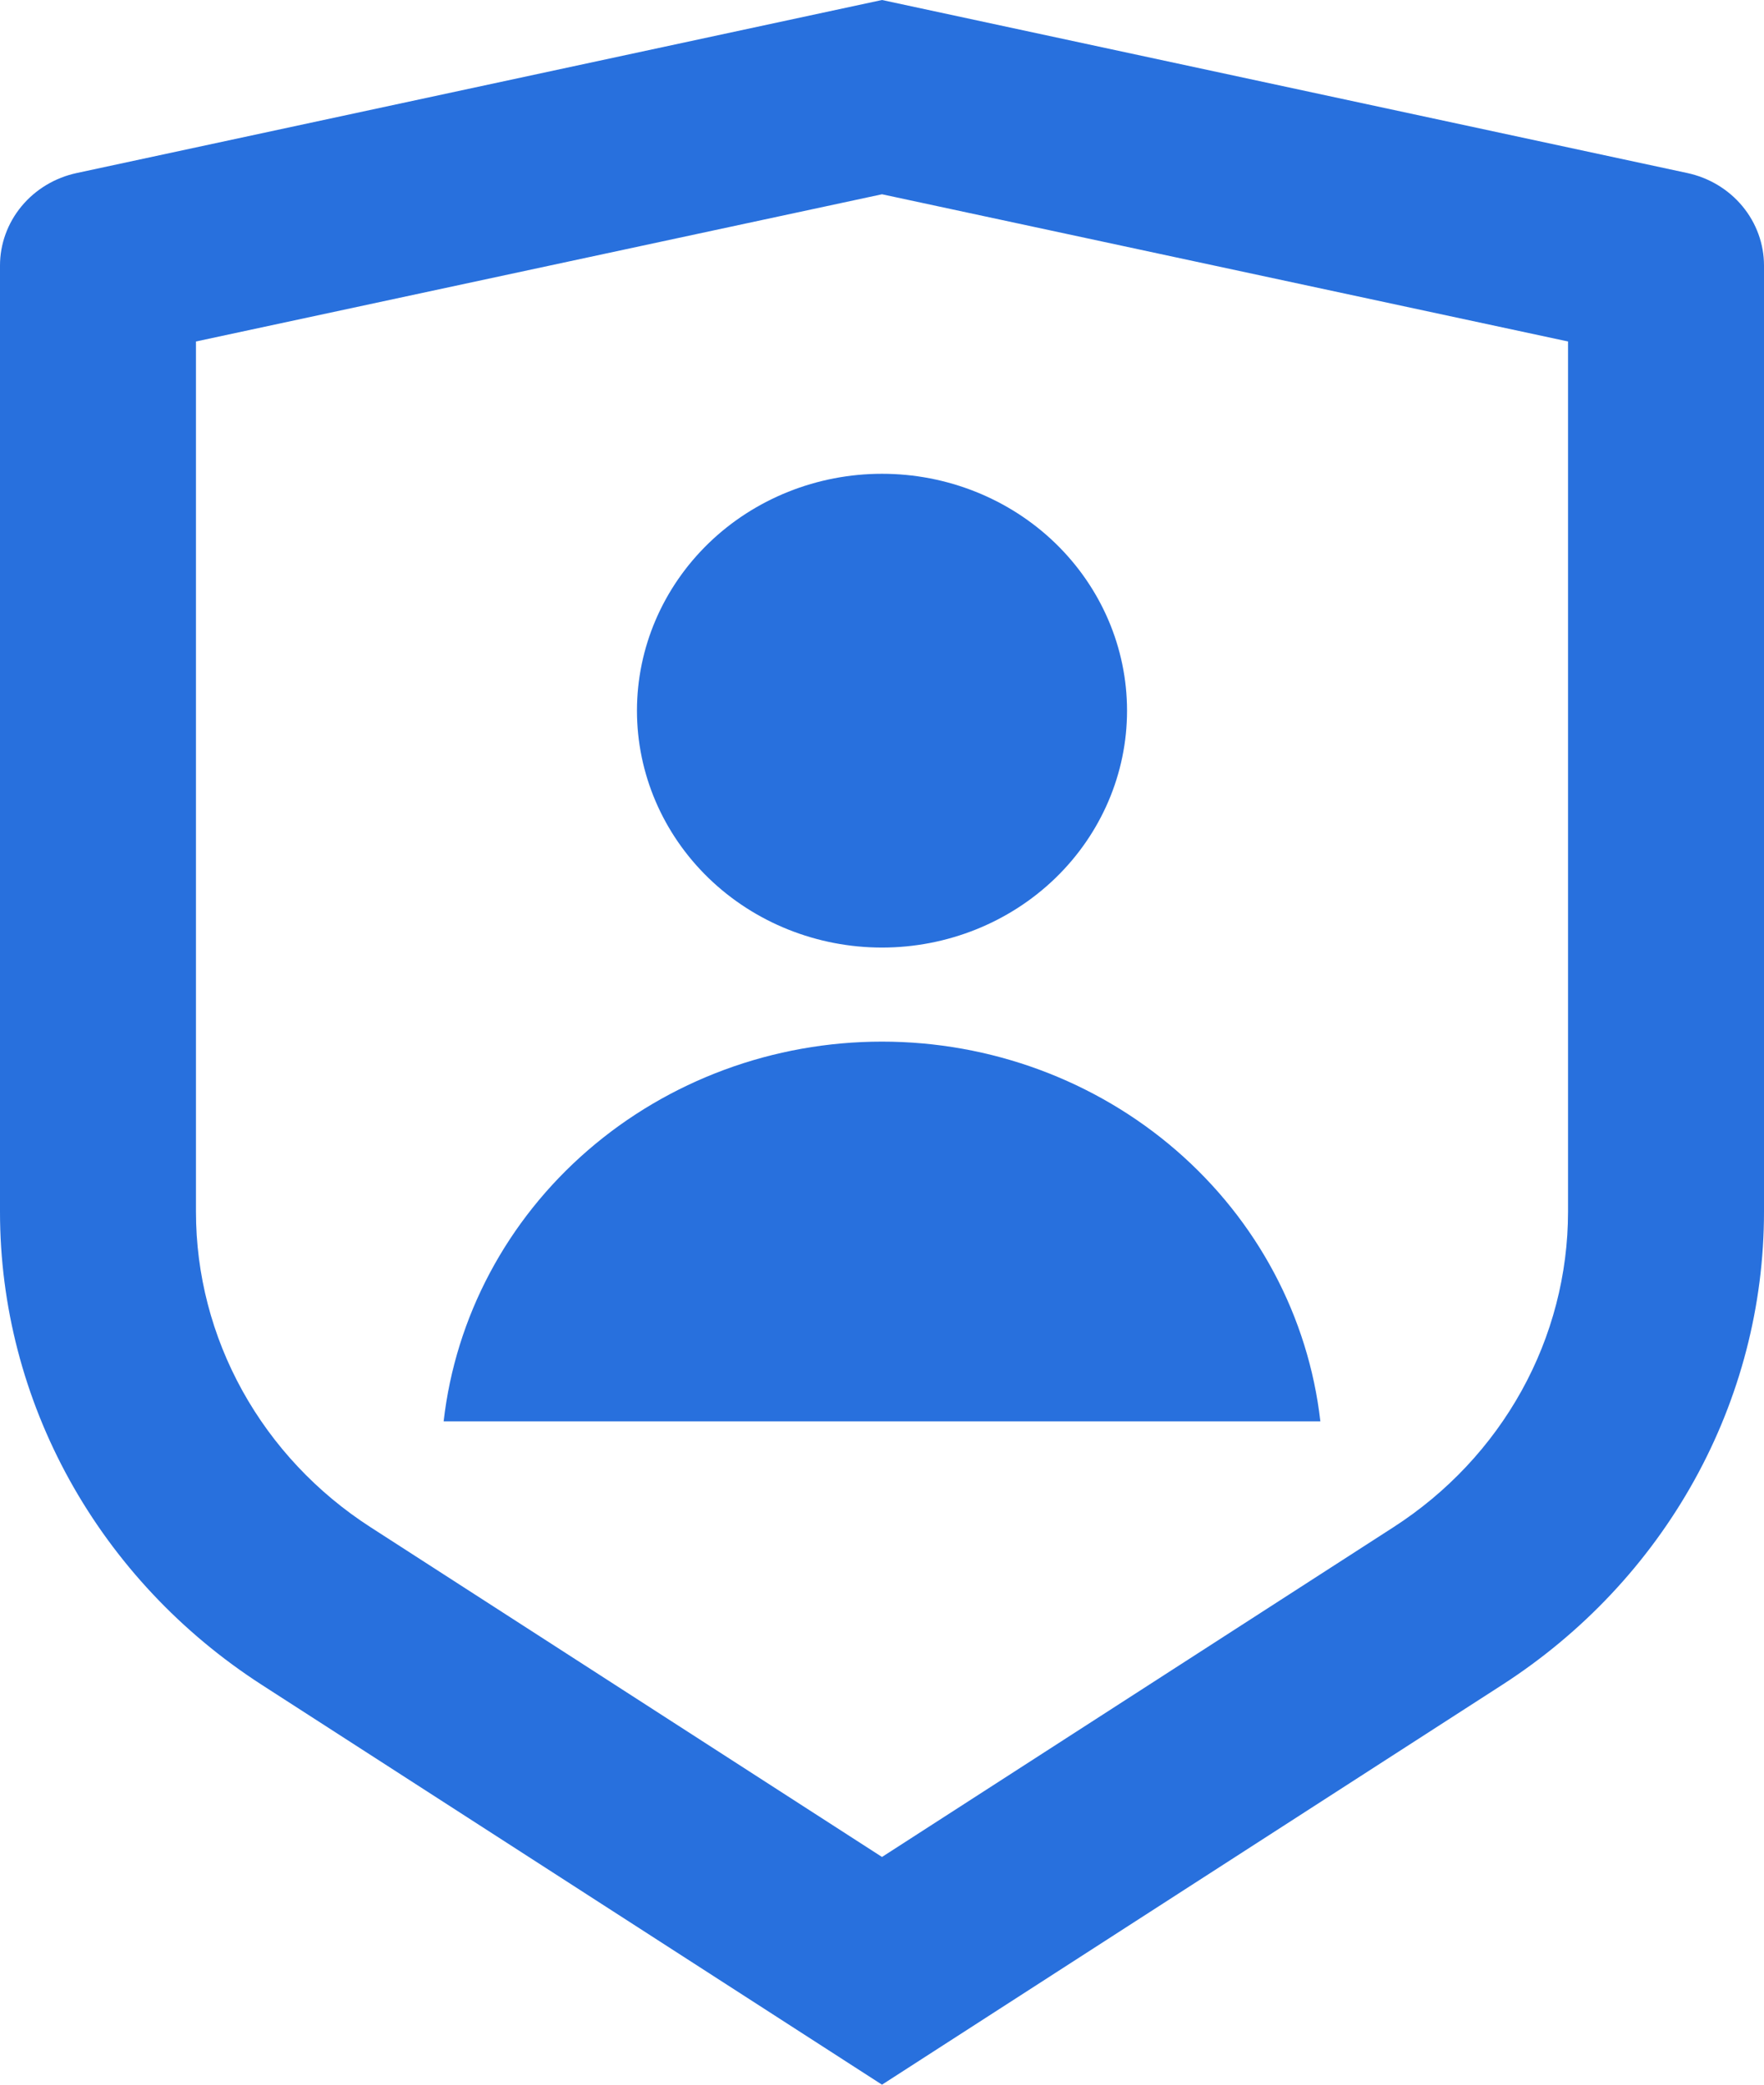 <svg width="22" height="26" viewBox="0 0 22 26" fill="none" xmlns="http://www.w3.org/2000/svg">
<path d="M0.957 2.158L11 0L21.043 2.158C21.314 2.216 21.557 2.362 21.731 2.572C21.905 2.782 22 3.043 22 3.311V15.114C22 16.282 21.702 17.431 21.132 18.46C20.562 19.489 19.739 20.366 18.734 21.014L11 26L3.266 21.014C2.261 20.366 1.438 19.489 0.868 18.46C0.299 17.432 0 16.283 0 15.116V3.311C4.77128e-05 3.043 0.095 2.782 0.269 2.572C0.443 2.362 0.686 2.216 0.957 2.158V2.158ZM2.444 4.259V15.114C2.444 15.893 2.643 16.659 3.023 17.345C3.403 18.031 3.952 18.616 4.621 19.047L11 23.16L17.379 19.047C18.048 18.616 18.597 18.031 18.977 17.345C19.357 16.659 19.555 15.893 19.556 15.116V4.259L11 2.423L2.444 4.259ZM11 11.818C10.19 11.818 9.412 11.507 8.839 10.953C8.266 10.399 7.944 9.647 7.944 8.864C7.944 8.08 8.266 7.329 8.839 6.774C9.412 6.22 10.19 5.909 11 5.909C11.81 5.909 12.588 6.22 13.161 6.774C13.734 7.329 14.056 8.08 14.056 8.864C14.056 9.647 13.734 10.399 13.161 10.953C12.588 11.507 11.81 11.818 11 11.818V11.818ZM5.533 17.727C5.681 16.425 6.321 15.222 7.33 14.348C8.339 13.474 9.645 12.991 11 12.991C12.354 12.991 13.661 13.474 14.67 14.348C15.679 15.222 16.319 16.425 16.467 17.727H5.533Z" fill="#2870DD"/>
</svg>

